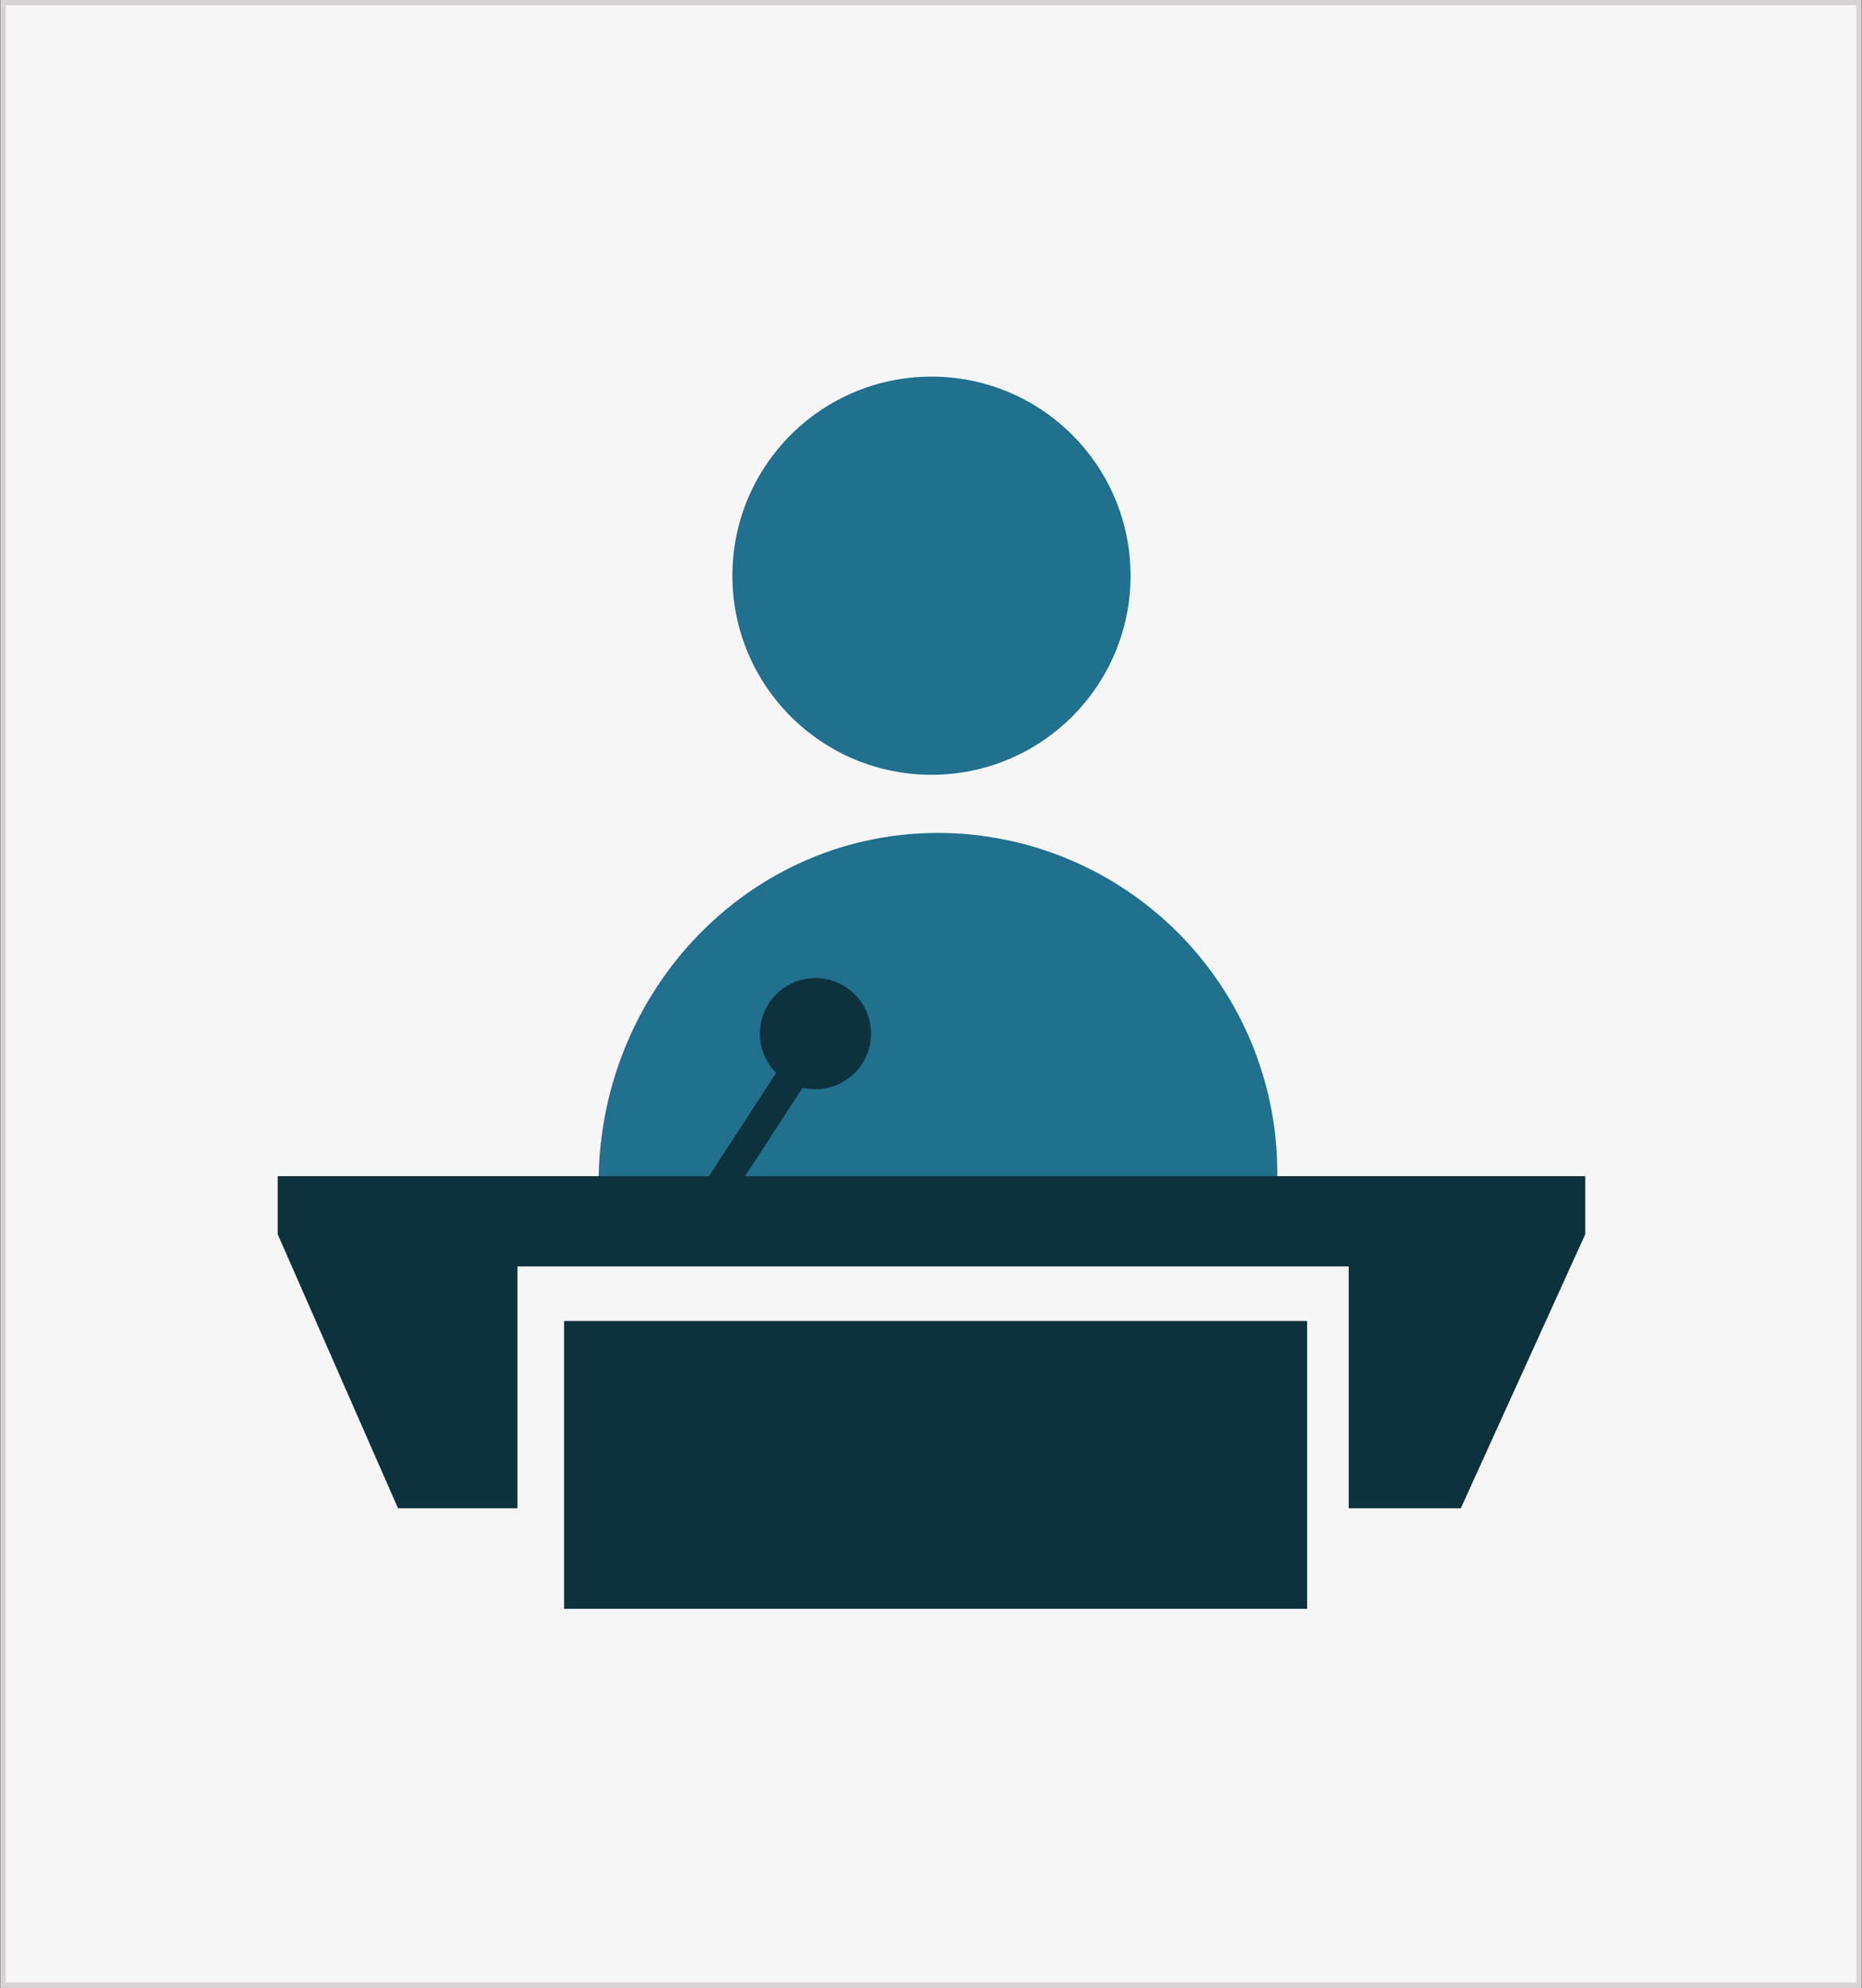 <svg xmlns="http://www.w3.org/2000/svg" width="356" height="380" viewBox="0 0 356 380" fill="none"><rect x="0" y="0" width="356" height="380" fill="#808080" stroke="none"/><rect x="0.592" y="0.5" width="354.816" height="379" fill="#F6F6F6"></rect><rect x="0.592" y="0.5" width="354.816" height="379" stroke="#D8D3D4"></rect><g clip-path="url(#clip0_356_5917)"><path d="M178.092 148.123C199.113 148.123 216.153 131.082 216.153 110.062C216.153 89.041 199.113 72 178.092 72C157.071 72 140.03 89.041 140.03 110.062C140.03 131.082 157.071 148.123 178.092 148.123Z" fill="#20708E"></path><path d="M184.69 159.463C146.126 156.295 114.445 187.605 114.445 226.3V235.826C114.445 236.023 244.208 236.023 244.208 235.826V224.137C244.189 207.862 238.063 192.186 227.042 180.211C216.022 168.235 200.908 160.831 184.69 159.463Z" fill="#20708E"></path><path d="M249.911 252.541H107.846V307.579H249.911V252.541Z" fill="#0E313E"></path><path d="M98.932 288.352H76.099L53.092 235.957V224.858H303.092V235.957L279.298 288.352H257.864V242.119H98.932V288.352Z" fill="#0E313E"></path><path d="M155.915 208.231C161.779 208.231 166.533 203.476 166.533 197.612C166.533 191.747 161.779 186.993 155.915 186.993C150.05 186.993 145.296 191.747 145.296 197.612C145.296 203.476 150.05 208.231 155.915 208.231Z" fill="#0E313E"></path><path d="M151.44 200.436L133.788 227.556L138.641 230.714L156.293 203.594L151.44 200.436Z" fill="#0E313E"></path></g><defs><clipPath id="clip0_356_5917"><rect width="250" height="235.579" fill="white" transform="translate(53.092 72)"></rect></clipPath></defs></svg>
